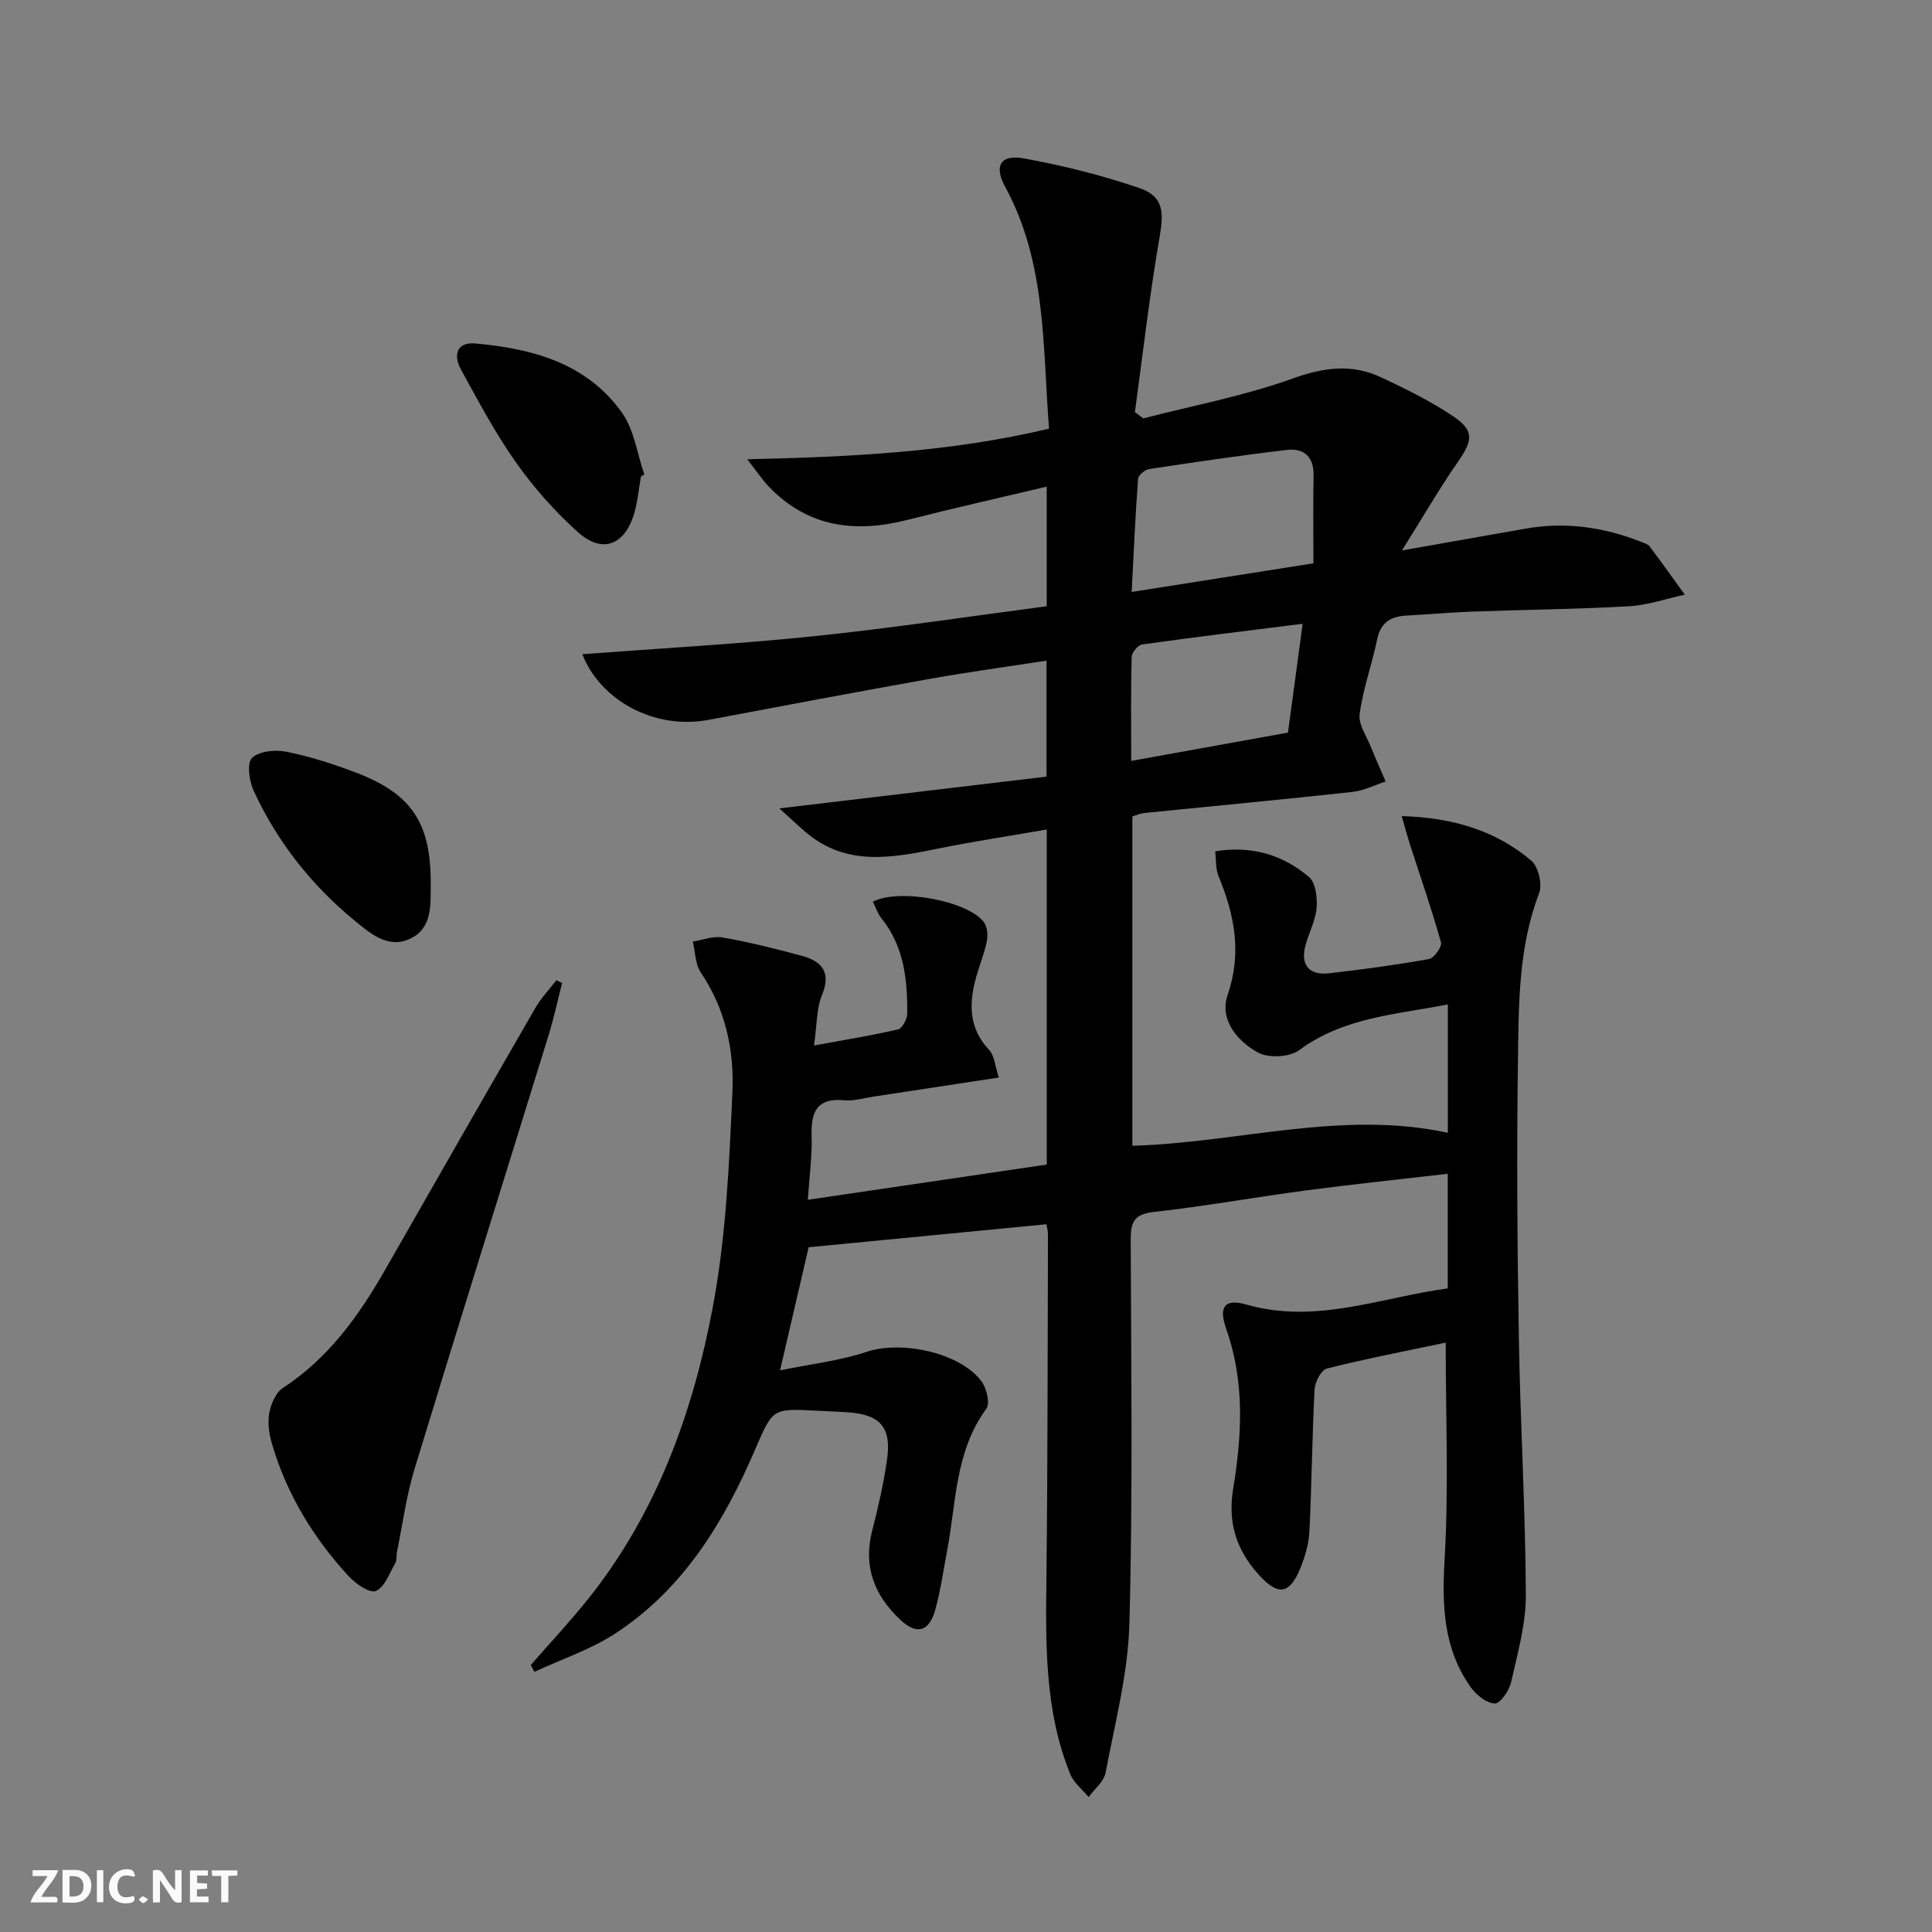<svg enable-background="new 0 0 400 400" viewBox="0 0 400 400" xmlns="http://www.w3.org/2000/svg"><rect x="0" y="0" width="400" height="400" fill="#808080" stroke="none"/><g fill="#fbfafa"><path d="m37.59 393.81c-.92.31-1.52.05-2-.78-.7-1.2-1.52-2.34-2.47-3.78v4.59c-.55.03-.95.05-1.41.07-.03-.37-.06-.64-.06-.91 0-1.91 0-3.81 0-5.7 1.13-.41 1.77-.03 2.29.91.62 1.11 1.38 2.14 2.31 3.19v-4.2h1.35v6.61z"/><path d="m12.94 393.88v-6.75c1.9.19 3.93-.54 5.37 1.29.8 1.01.78 2.88.03 3.97-1.37 1.97-3.4 1.51-5.4 1.49m1.45-1.22c2.04.12 2.92-.58 2.89-2.21-.03-1.51-.98-2.19-2.89-2z"/><path d="m11.81 393.87h-5.49c.68-2.18 2.47-3.48 3.51-5.45h-3.08v-1.21h5.29c-.71 2.13-2.44 3.48-3.47 5.51.86 0 1.63.04 2.39-.01.79-.05 1.14.21.85 1.16"/><path d="m39.33 393.86v-6.61h3.7v1.07h-2.22v1.52c.68.04 1.34.09 2.07.13v1.07c-.72.05-1.38.09-2.1.14v1.48h2.4v1.19h-3.85z"/><path d="m27.71 388.56c-1.15-.3-2.46-.61-3.1.64-.37.73-.41 1.93-.06 2.67.63 1.35 1.99.93 3.17.68.35.94-.01 1.32-.93 1.46-1.62.25-3.05-.27-3.76-1.48-.73-1.25-.6-3.03.31-4.17.88-1.11 2.71-1.7 4-1.16.32.13.44.74.65 1.12-.1.08-.19.16-.28.24"/><path d="m49.15 387.24v1.07c-.59.02-1.17.05-1.87.08v5.44h-1.48v-5.44h-1.85c-.05-.4-.08-.73-.13-1.15z"/><path d="m20.06 387.21h1.33v6.62h-1.33z"/><path d="m30.68 393.25c-.49.38-.8.79-1.05.76-.32-.05-.6-.45-.9-.7.26-.24.51-.64.8-.67.29-.04.62.3 1.15.61"/></g><path d="m299.32 277.97c-8.15 1.72-16.44 3.32-24.62 5.38-1.17.29-2.45 2.77-2.53 4.3-.51 9.8-.59 19.62-1.07 29.42-.13 2.58-.91 5.24-1.9 7.66-2.22 5.41-4.61 5.71-8.6 1.29-4.6-5.1-6.46-10.72-5.28-17.86 1.83-11 2.4-22.15-1.44-33.01-1.6-4.52-.42-6.37 4.15-5.06 14.44 4.14 27.82-1.47 41.71-3.34 0-8.02 0-15.62 0-23.73-9.98 1.16-19.67 2.16-29.33 3.44-10.53 1.4-21.01 3.29-31.56 4.47-4.06.45-4.76 2.12-4.75 5.72.09 26.5.45 53.01-.27 79.49-.28 10.34-3 20.63-4.93 30.88-.35 1.83-2.3 3.37-3.51 5.04-1.3-1.57-3.08-2.95-3.81-4.75-5.39-13.29-5.08-27.27-4.92-41.28.26-23.49.23-46.99.31-70.49 0-.64-.19-1.28-.32-2.07-16.46 1.59-32.76 3.17-49.23 4.76-1.8 7.76-3.67 15.79-5.92 25.49 6.57-1.35 12.44-2 17.9-3.83 7.12-2.39 19.23.06 23.78 6.06 1.08 1.42 1.85 4.6 1.04 5.7-6.51 8.85-6.23 19.44-8.14 29.47-.78 4.07-1.34 8.21-2.45 12.19-1.27 4.55-3.84 5.23-7.23 2.05-5.35-5.02-7.75-11.02-5.82-18.46 1.25-4.81 2.34-9.69 3.06-14.6 1-6.81-1.39-9.48-8.28-9.91-2.16-.14-4.33-.21-6.49-.33-8.78-.45-8.87-.49-12.41 7.77-6.52 15.23-14.91 29.12-29.09 38.38-5.12 3.34-11.13 5.32-16.74 7.93-.24-.48-.49-.95-.73-1.43 3.99-4.57 8.15-9 11.93-13.74 14.14-17.72 21.64-38.54 25.75-60.37 2.75-14.6 3.4-29.67 4.06-44.57.38-8.61-1.45-17.16-6.54-24.67-1.17-1.73-1.14-4.26-1.66-6.42 2.06-.32 4.22-1.2 6.16-.85 5.54.99 11.03 2.33 16.47 3.82 4.15 1.13 6.05 3.43 4.1 8.15-1.14 2.76-1.01 6.05-1.64 10.4 6.51-1.2 11.99-2.07 17.38-3.33.88-.2 1.91-2.12 1.92-3.26.07-7.06-.67-13.96-5.36-19.78-.78-.97-1.18-2.26-1.75-3.4 5.46-2.84 19.66-.19 23 4.25.72.96.83 2.71.58 3.97-.47 2.43-1.45 4.75-2.13 7.15-1.56 5.51-1.73 10.7 2.62 15.32 1.1 1.16 1.2 3.27 2.01 5.71-9.1 1.39-17.58 2.68-26.06 3.97-1.97.3-3.99.92-5.92.74-5.77-.55-6.95 2.5-6.78 7.44.13 3.93-.44 7.89-.79 13.17 16.76-2.47 33.04-4.87 49.47-7.3 0-23.36 0-45.97 0-69.37-7.57 1.32-15.02 2.44-22.38 3.93-9.58 1.94-19.06 3.79-27.48-3.34-1.48-1.26-2.89-2.6-5.5-4.96 19.26-2.29 37.15-4.42 55.31-6.58 0-8.13 0-15.7 0-24.01-8.05 1.24-16.01 2.32-23.92 3.73-15.35 2.74-30.68 5.62-46 8.52-11.35 2.15-22.51-4.11-26.18-13.58 16.24-1.23 32.19-2.1 48.05-3.74 15.99-1.65 31.9-4.07 48.09-6.19 0-8.41 0-16.5 0-24.77-9.67 2.3-19.31 4.46-28.89 6.9-10.75 2.73-20.47 1.52-28.52-6.77-1.4-1.44-2.52-3.16-4.59-5.79 21.77-.5 42.08-1.49 62.48-6.34-1.34-17.14-.53-34.39-9.09-50.09-2.36-4.32-.97-6.74 3.89-5.86 8.09 1.47 16.16 3.48 23.94 6.15 4.96 1.7 5.05 4.95 4.16 10.07-2.09 12.03-3.46 24.19-5.12 36.29.58.44 1.16.87 1.74 1.31 10.36-2.67 20.96-4.66 30.98-8.27 6.43-2.31 12.2-3.06 18.23-.24 5.09 2.39 10.2 4.9 14.86 8.02 4.49 3 4.18 5.01 1.09 9.45-3.84 5.54-7.23 11.39-11.6 18.38 9.67-1.71 17.62-3.11 25.57-4.51 8.26-1.46 16.22-.32 23.96 2.74.61.24 1.38.46 1.74.94 2.48 3.29 4.86 6.65 7.28 9.99-3.86.83-7.68 2.18-11.58 2.4-10.79.61-21.6.71-32.4 1.1-4.49.16-8.96.59-13.44.81-3.3.16-5.53 1.29-6.27 4.92-1.07 5.19-2.93 10.25-3.63 15.48-.29 2.18 1.48 4.66 2.4 6.98.94 2.35 1.98 4.66 2.98 6.99-2.29.74-4.53 1.9-6.87 2.16-14.38 1.57-28.78 2.92-43.17 4.37-.79.08-1.56.45-2.4.7v68.19c21.9-.62 43.26-7.44 65.32-2.69 0-8.83 0-17.43 0-26.57-10.82 2.1-21.59 2.67-30.79 9.47-1.98 1.46-6.35 1.68-8.52.49-4.3-2.37-8.03-6.81-6.28-11.93 3-8.75 1.41-16.63-1.91-24.66-.59-1.42-.44-3.15-.67-5.08 7.71-1.22 14.09.78 19.44 5.34 1.4 1.2 1.75 4.37 1.54 6.54-.26 2.74-1.79 5.33-2.4 8.07-.88 3.97 1.27 5.73 4.98 5.31 6.93-.79 13.85-1.72 20.72-2.95 1.05-.19 2.72-2.57 2.47-3.47-1.92-6.83-4.25-13.53-6.43-20.28-.53-1.65-.97-3.32-1.7-5.85 10.54.33 19.4 2.96 26.82 9.21 1.47 1.24 2.34 4.92 1.63 6.76-4.35 11.34-4.22 23.2-4.39 34.94-.27 19.16-.13 38.33.2 57.49.3 17.62 1.36 35.23 1.44 52.85.03 6.04-1.72 12.13-3.06 18.11-.39 1.72-2.25 4.4-3.37 4.37-1.71-.06-3.82-1.75-4.95-3.33-5.73-8.03-6-17.01-5.43-26.65.85-14.78.22-29.6.22-44.74zm-27.39-161.34c0-6.26-.09-12.2.03-18.14.08-3.92-1.98-5.75-5.51-5.34-9.55 1.12-19.07 2.53-28.57 3.97-.87.13-2.2 1.29-2.26 2.05-.56 7.56-.89 15.14-1.32 23.39 12.41-1.96 24.18-3.81 37.63-5.93zm-2.23 12.52c-11.56 1.45-22.39 2.76-33.19 4.27-.87.12-2.19 1.65-2.21 2.56-.19 6.95-.1 13.9-.1 21.56 11.22-2.02 21.76-3.93 32.46-5.86 1-7.44 1.95-14.47 3.04-22.53z" fill="#000001"/><path d="m116.38 203.52c-.93 3.6-1.7 7.25-2.8 10.8-9.25 29.96-18.63 59.87-27.77 89.86-1.68 5.53-2.44 11.34-3.6 17.02-.17.81 0 1.78-.38 2.45-1.19 2.08-2.18 4.94-4.02 5.75-1.22.54-4.2-1.51-5.64-3.08-7.28-7.91-12.79-16.95-15.84-27.32-.6-2.03-.95-4.35-.59-6.39.34-1.89 1.34-4.28 2.83-5.25 9.51-6.2 15.8-15.05 21.29-24.67 10.29-18.04 20.61-36.05 31-54.03 1.19-2.05 2.87-3.82 4.33-5.71.4.18.79.37 1.19.57z" fill="#000001"/><path d="m89.18 182.91c-.07 4.31.43 9.17-4.2 11.41-4.61 2.23-8.35-1.08-11.6-3.75-8.96-7.36-16.02-16.35-20.88-26.89-.92-2-1.42-5.69-.32-6.76 1.46-1.42 4.82-1.74 7.12-1.28 4.84.97 9.62 2.5 14.25 4.26 11.69 4.42 15.67 10.46 15.63 23.01z" fill="#000001"/><path d="m132.7 98.64c-.46 2.6-.68 5.28-1.44 7.79-1.98 6.51-6.61 8.24-11.63 3.73-4.77-4.29-9.13-9.22-12.83-14.46-4.29-6.07-7.8-12.71-11.39-19.25-1.58-2.87-.88-5.68 2.96-5.34 11.85 1.05 23.12 4.07 30.42 14.36 2.53 3.56 3.13 8.48 4.61 12.78-.23.12-.46.26-.7.39z" fill="#000001"/></svg>